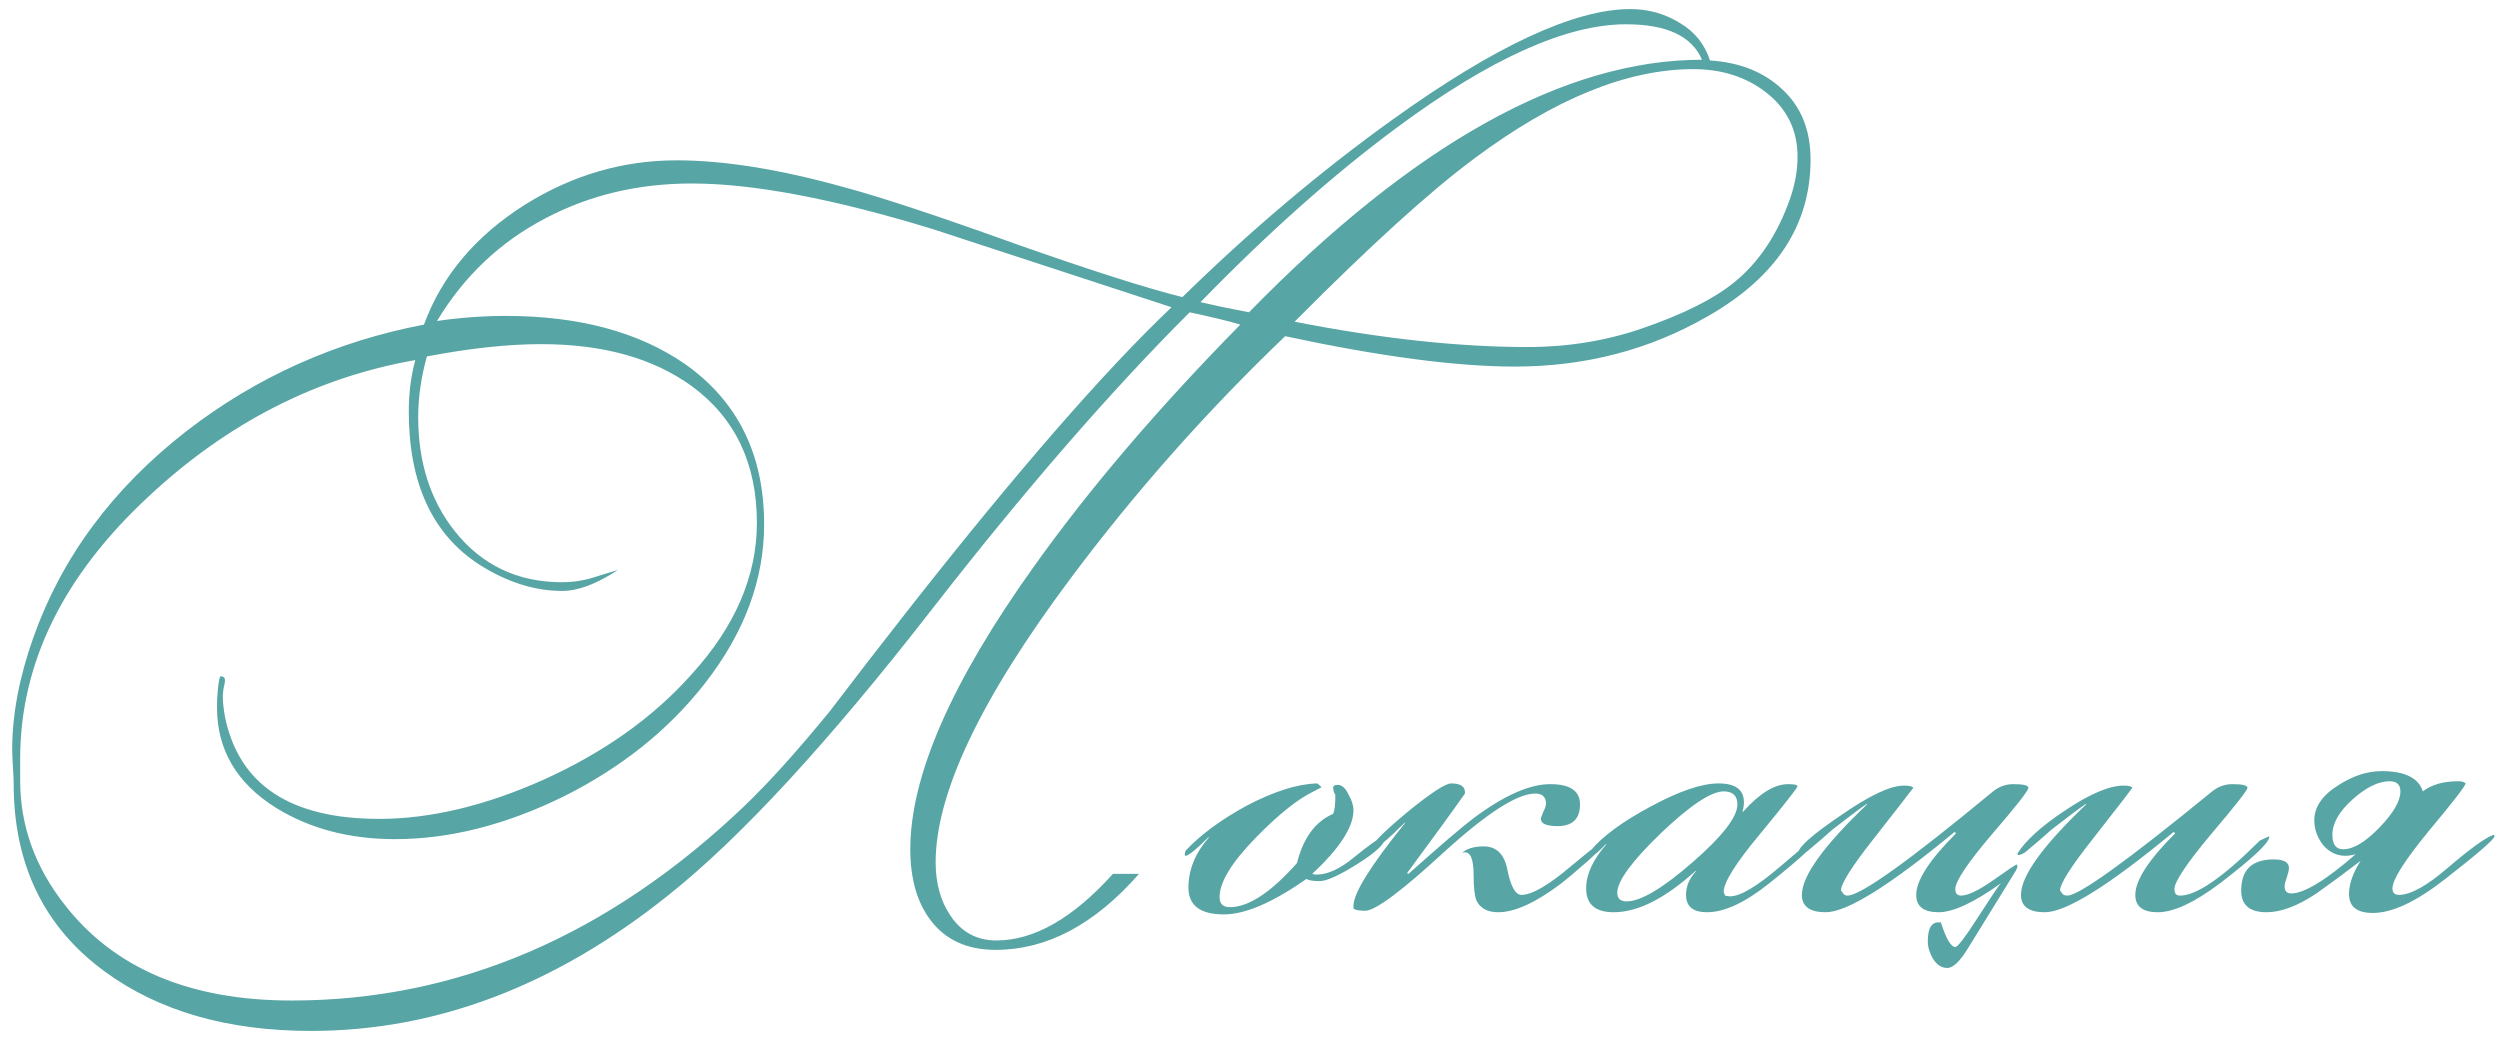 <?xml version="1.0" encoding="UTF-8"?> <svg xmlns="http://www.w3.org/2000/svg" width="190" height="79" viewBox="0 0 190 79" fill="none"><path d="M137.603 12.13C137.603 17.117 134.981 21.095 129.738 24.065C125.338 26.595 120.461 27.86 115.108 27.86C110.671 27.86 104.859 27.09 97.673 25.55C91.696 31.27 86.269 37.393 81.393 43.92C74.536 53.087 71.108 60.292 71.108 65.535C71.108 67.112 71.474 68.45 72.208 69.55C73.051 70.833 74.224 71.475 75.728 71.475C78.588 71.475 81.539 69.788 84.583 66.415H86.563C83.189 70.265 79.559 72.19 75.673 72.19C73.509 72.19 71.859 71.438 70.723 69.935C69.696 68.578 69.183 66.782 69.183 64.545C69.183 58.972 72.318 51.803 78.588 43.04C82.768 37.173 87.993 31.05 94.263 24.67C93.419 24.413 92.136 24.102 90.413 23.735C84.363 29.785 77.854 37.283 70.888 46.23C62.968 56.423 56.258 63.702 50.758 68.065C42.178 74.922 33.139 78.35 23.643 78.35C17.299 78.35 12.074 76.847 7.968 73.84C3.348 70.467 1.038 65.7 1.038 59.54C1.038 59.247 1.019 58.825 0.983 58.275C0.946 57.688 0.928 57.248 0.928 56.955C0.928 54.315 1.459 51.492 2.523 48.485C4.686 42.362 8.573 37.118 14.183 32.755C19.499 28.648 25.513 25.953 32.223 24.67C33.579 20.967 36.146 17.923 39.923 15.54C43.516 13.303 47.348 12.185 51.418 12.185C55.011 12.185 59.246 12.863 64.123 14.22C66.873 14.953 71.254 16.402 77.268 18.565C82.878 20.545 87.076 21.883 89.863 22.58C95.033 17.52 100.349 13.028 105.813 9.105C113.623 3.495 119.654 0.69 123.908 0.69C125.264 0.69 126.511 1.038 127.648 1.735C128.784 2.395 129.554 3.348 129.958 4.595C132.231 4.742 134.064 5.475 135.458 6.795C136.888 8.115 137.603 9.893 137.603 12.13ZM136.613 11.91C136.613 9.857 135.788 8.207 134.138 6.96C132.634 5.823 130.819 5.255 128.693 5.255C123.669 5.255 118.133 7.51 112.083 12.02C108.709 14.513 104.144 18.657 98.388 24.45C104.951 25.733 110.854 26.375 116.098 26.375C119.178 26.375 122.093 25.898 124.843 24.945C127.923 23.882 130.233 22.727 131.773 21.48C133.679 19.94 135.109 17.795 136.063 15.045C136.429 13.982 136.613 12.937 136.613 11.91ZM129.353 4.54C128.583 2.743 126.658 1.845 123.578 1.845C119.031 1.845 113.219 4.467 106.143 9.71C101.339 13.267 96.371 17.685 91.238 22.965C92.338 23.222 93.566 23.478 94.923 23.735C107.426 10.938 118.903 4.54 129.353 4.54ZM89.038 23.35C82.988 21.37 76.938 19.39 70.888 17.41C63.334 15.1 57.229 13.945 52.573 13.945C48.503 13.945 44.799 14.825 41.463 16.585C38.016 18.382 35.266 20.985 33.213 24.395C34.973 24.138 36.714 24.01 38.438 24.01C43.974 24.01 48.503 25.22 52.023 27.64C56.056 30.463 58.073 34.533 58.073 39.85C58.073 44.067 56.569 48.1 53.563 51.95C50.813 55.47 47.238 58.33 42.838 60.53C38.438 62.693 34.166 63.775 30.023 63.775C26.576 63.775 23.569 62.987 21.003 61.41C17.996 59.54 16.493 56.992 16.493 53.765C16.493 53.288 16.511 52.867 16.548 52.5C16.621 51.767 16.694 51.4 16.768 51.4C16.988 51.4 17.098 51.51 17.098 51.73C17.098 51.84 17.061 52.042 16.988 52.335C16.951 52.592 16.933 52.793 16.933 52.94C16.933 53.343 16.988 53.857 17.098 54.48C18.161 59.65 22.066 62.235 28.813 62.235C32.699 62.235 36.861 61.245 41.298 59.265C45.918 57.175 49.676 54.498 52.573 51.235C55.873 47.605 57.523 43.773 57.523 39.74C57.523 35.23 55.873 31.765 52.573 29.345C49.639 27.218 45.826 26.155 41.133 26.155C38.603 26.155 35.706 26.467 32.443 27.09C32.003 28.667 31.783 30.207 31.783 31.71C31.783 35.157 32.718 38.053 34.588 40.4C36.641 42.967 39.354 44.25 42.728 44.25C43.424 44.25 44.121 44.158 44.818 43.975C45.551 43.755 46.266 43.535 46.963 43.315C45.349 44.378 43.938 44.91 42.728 44.91C40.638 44.91 38.548 44.25 36.458 42.93C32.864 40.62 31.068 36.733 31.068 31.27C31.068 29.877 31.233 28.575 31.563 27.365C24.046 28.685 17.299 32.132 11.323 37.705C4.796 43.755 1.533 50.41 1.533 57.67V59.32C1.533 62.73 2.651 65.865 4.888 68.725C8.664 73.602 14.421 76.04 22.158 76.04C34.771 76.04 46.248 71.108 56.588 61.245C58.458 59.448 60.621 57.047 63.078 54.04C65.058 51.437 67.056 48.852 69.073 46.285C77.286 35.835 83.941 28.19 89.038 23.35ZM105.282 63.665C105.282 64.105 104.585 64.765 103.192 65.645C101.799 66.525 100.827 66.965 100.277 66.965C99.8 66.965 99.47 66.91 99.287 66.8C96.72 68.597 94.63 69.495 93.017 69.495C91.22 69.495 90.322 68.817 90.322 67.46C90.322 66.103 90.835 64.838 91.862 63.665V63.61C90.909 64.563 90.322 65.04 90.102 65.04C90.065 65.04 90.047 65.022 90.047 64.985V64.875C90.047 64.875 90.065 64.802 90.102 64.655C91.239 63.445 92.779 62.308 94.722 61.245C96.812 60.145 98.609 59.577 100.112 59.54L100.442 59.815C100.405 59.852 100.204 59.962 99.837 60.145C98.627 60.732 97.179 61.887 95.492 63.61C93.622 65.517 92.687 67.038 92.687 68.175C92.687 68.688 92.944 68.945 93.457 68.945C94.887 68.945 96.592 67.827 98.572 65.59C99.049 63.683 99.965 62.437 101.322 61.85C101.432 61.593 101.487 61.135 101.487 60.475C101.487 60.402 101.45 60.31 101.377 60.2C101.34 60.053 101.322 59.943 101.322 59.87C101.322 59.723 101.432 59.65 101.652 59.65C101.982 59.65 102.257 59.888 102.477 60.365C102.734 60.805 102.862 61.208 102.862 61.575C102.862 62.858 101.817 64.472 99.727 66.415C99.837 66.452 99.947 66.47 100.057 66.47C100.9 66.47 101.854 66.03 102.917 65.15C104.127 64.16 104.897 63.628 105.227 63.555C105.264 63.592 105.282 63.628 105.282 63.665ZM122.39 63.61C122.39 63.793 121.821 64.398 120.685 65.425C119.768 66.232 119.071 66.818 118.595 67.185C116.688 68.615 115.111 69.33 113.865 69.33C113.058 69.33 112.508 69.037 112.215 68.45C112.068 68.083 111.995 67.442 111.995 66.525C111.995 65.168 111.701 64.6 111.115 64.82C111.481 64.49 112.031 64.325 112.765 64.325C113.755 64.325 114.36 64.948 114.58 66.195C114.836 67.405 115.185 68.01 115.625 68.01C116.431 68.01 117.696 67.277 119.42 65.81C121.18 64.343 122.17 63.592 122.39 63.555V63.61ZM120.08 61.135C120.08 62.235 119.511 62.785 118.375 62.785C117.531 62.785 117.11 62.602 117.11 62.235C117.11 62.162 117.165 61.997 117.275 61.74C117.421 61.447 117.495 61.227 117.495 61.08C117.495 60.567 117.22 60.31 116.67 60.31C115.313 60.31 113.003 61.795 109.74 64.765C106.513 67.735 104.515 69.22 103.745 69.22C103.305 69.22 103.011 69.165 102.865 69.055C102.865 69.018 102.865 68.945 102.865 68.835C102.865 67.882 104.166 65.792 106.77 62.565V62.51C105.413 63.867 104.588 64.545 104.295 64.545C104.221 64.545 104.185 64.527 104.185 64.49C104.258 64.123 105.175 63.207 106.935 61.74C108.731 60.273 109.85 59.54 110.29 59.54C110.986 59.54 111.335 59.76 111.335 60.2V60.31C110.381 61.667 108.915 63.683 106.935 66.36L107.045 66.415C109.465 64.252 111.115 62.84 111.995 62.18C114.305 60.457 116.248 59.595 117.825 59.595C119.328 59.595 120.08 60.108 120.08 61.135ZM138.258 63.555C138.258 63.922 136.993 65.113 134.463 67.13C132.63 68.597 131.053 69.33 129.733 69.33C128.67 69.33 128.138 68.89 128.138 68.01C128.138 67.35 128.395 66.745 128.908 66.195H128.853C126.543 68.285 124.472 69.33 122.638 69.33C121.245 69.33 120.548 68.725 120.548 67.515C120.548 66.452 121.062 65.333 122.088 64.16H122.033C121.483 64.747 121.135 65.04 120.988 65.04C120.915 65.04 120.86 65.022 120.823 64.985V64.875C120.823 64.875 120.842 64.802 120.878 64.655C121.795 63.555 123.317 62.437 125.443 61.3C127.607 60.127 129.33 59.54 130.613 59.54C131.897 59.54 132.538 60.017 132.538 60.97C132.538 61.19 132.502 61.428 132.428 61.685H132.483C133.73 60.292 134.867 59.595 135.893 59.595C136.37 59.595 136.608 59.65 136.608 59.76C136.608 59.87 135.673 61.062 133.803 63.335C131.933 65.572 130.998 67.057 130.998 67.79L131.108 68.065C131.218 68.102 131.347 68.12 131.493 68.12C132.263 68.12 133.528 67.368 135.288 65.865C137.085 64.325 138.057 63.537 138.203 63.5C138.24 63.537 138.258 63.555 138.258 63.555ZM132.043 61.135C132.043 60.475 131.695 60.145 130.998 60.145C130.045 60.145 128.45 61.208 126.213 63.335C124.013 65.462 122.913 66.965 122.913 67.845C122.913 68.285 123.152 68.505 123.628 68.505C124.692 68.505 126.36 67.515 128.633 65.535C130.907 63.555 132.043 62.088 132.043 61.135ZM154.158 59.87C154.158 60.09 153.223 61.282 151.353 63.445C149.52 65.608 148.603 66.983 148.603 67.57C148.603 67.717 148.64 67.845 148.713 67.955C148.823 68.028 148.933 68.065 149.043 68.065C149.556 68.065 150.363 67.68 151.463 66.91C152.6 66.103 153.205 65.7 153.278 65.7L153.333 65.865L153.223 66.14L149.593 72.025C148.97 73.052 148.438 73.565 147.998 73.565C147.558 73.565 147.191 73.327 146.898 72.85C146.641 72.41 146.513 71.97 146.513 71.53C146.513 70.54 146.806 70.063 147.393 70.1H147.503C147.906 71.347 148.273 71.97 148.603 71.97C148.786 71.97 149.336 71.255 150.253 69.825C151.316 68.175 151.921 67.277 152.068 67.13C150.015 68.597 148.438 69.33 147.338 69.33C146.201 69.33 145.633 68.89 145.633 68.01C145.633 66.91 146.641 65.352 148.658 63.335L148.548 63.225C143.635 67.295 140.371 69.33 138.758 69.33C137.548 69.33 136.943 68.89 136.943 68.01C136.943 66.58 138.593 64.288 141.893 61.135V61.08C141.306 61.483 140.426 62.143 139.253 63.06C138.813 63.463 138.153 64.032 137.273 64.765C137.053 64.912 136.87 64.985 136.723 64.985C136.686 64.948 136.668 64.893 136.668 64.82C136.668 64.38 137.75 63.427 139.913 61.96C142.076 60.457 143.671 59.705 144.698 59.705C145.101 59.705 145.34 59.76 145.413 59.87C145.34 59.98 144.313 61.3 142.333 63.83C140.72 65.883 139.913 67.167 139.913 67.68C139.95 67.717 140.005 67.79 140.078 67.9C140.151 68.01 140.261 68.065 140.408 68.065C141.398 68.065 145.065 65.443 151.408 60.2C151.885 59.797 152.416 59.595 153.003 59.595C153.773 59.595 154.158 59.687 154.158 59.87ZM172.459 63.61C172.459 64.05 171.212 65.223 168.719 67.13C166.775 68.597 165.199 69.33 163.989 69.33C162.852 69.33 162.284 68.89 162.284 68.01C162.284 66.91 163.292 65.352 165.309 63.335L165.199 63.225C160.285 67.295 157.022 69.33 155.409 69.33C154.199 69.33 153.594 68.89 153.594 68.01C153.594 66.58 155.244 64.288 158.544 61.135V61.08C157.957 61.483 157.077 62.143 155.904 63.06C155.464 63.463 154.804 64.032 153.924 64.765C153.704 64.912 153.52 64.985 153.374 64.985L153.319 64.875C153.942 63.885 155.134 62.803 156.894 61.63C158.8 60.347 160.304 59.705 161.404 59.705C161.77 59.705 161.99 59.76 162.064 59.87C162.027 59.943 161.019 61.245 159.039 63.775C157.389 65.865 156.564 67.167 156.564 67.68C156.6 67.717 156.655 67.79 156.729 67.9C156.802 68.01 156.93 68.065 157.114 68.065C157.994 68.065 161.642 65.443 168.059 60.2C168.535 59.797 169.067 59.595 169.654 59.595C170.424 59.595 170.809 59.687 170.809 59.87C170.809 60.053 169.874 61.245 168.004 63.445C166.17 65.645 165.254 67.02 165.254 67.57C165.254 67.717 165.29 67.845 165.364 67.955C165.437 68.028 165.547 68.065 165.694 68.065C166.94 68.065 168.957 66.672 171.744 63.885L172.459 63.555V63.61ZM189.581 63.555C189.581 63.775 188.334 64.857 185.841 66.8C183.641 68.523 181.807 69.385 180.341 69.385C179.131 69.385 178.526 68.908 178.526 67.955C178.526 67.185 178.819 66.342 179.406 65.425C178.306 66.268 177.187 67.093 176.051 67.9C174.621 68.853 173.356 69.33 172.256 69.33C170.972 69.33 170.331 68.78 170.331 67.68C170.331 66.103 171.156 65.315 172.806 65.315C173.576 65.315 173.961 65.535 173.961 65.975C173.961 66.122 173.906 66.36 173.796 66.69C173.686 66.983 173.631 67.203 173.631 67.35C173.631 67.717 173.796 67.9 174.126 67.9C175.116 67.9 176.747 66.91 179.021 64.93C178.727 65.003 178.471 65.04 178.251 65.04C177.591 65.04 177.022 64.765 176.546 64.215C176.106 63.628 175.886 63.005 175.886 62.345C175.886 61.318 176.509 60.42 177.756 59.65C178.856 58.953 179.937 58.605 181.001 58.605C182.761 58.605 183.806 59.118 184.136 60.145C184.796 59.632 185.694 59.375 186.831 59.375C187.051 59.375 187.216 59.412 187.326 59.485L187.381 59.54C187.381 59.723 186.446 60.933 184.576 63.17C182.742 65.407 181.826 66.855 181.826 67.515C181.826 67.845 181.991 68.01 182.321 68.01C183.201 68.01 184.429 67.332 186.006 65.975C187.766 64.472 188.939 63.628 189.526 63.445C189.562 63.482 189.581 63.518 189.581 63.555ZM182.431 60.145C182.431 59.632 182.156 59.375 181.606 59.375C180.762 59.375 179.827 59.833 178.801 60.75C177.774 61.667 177.261 62.565 177.261 63.445C177.261 64.178 177.536 64.545 178.086 64.545C178.856 64.545 179.772 63.995 180.836 62.895C181.899 61.795 182.431 60.878 182.431 60.145Z" fill="#57A5A5"></path></svg> 